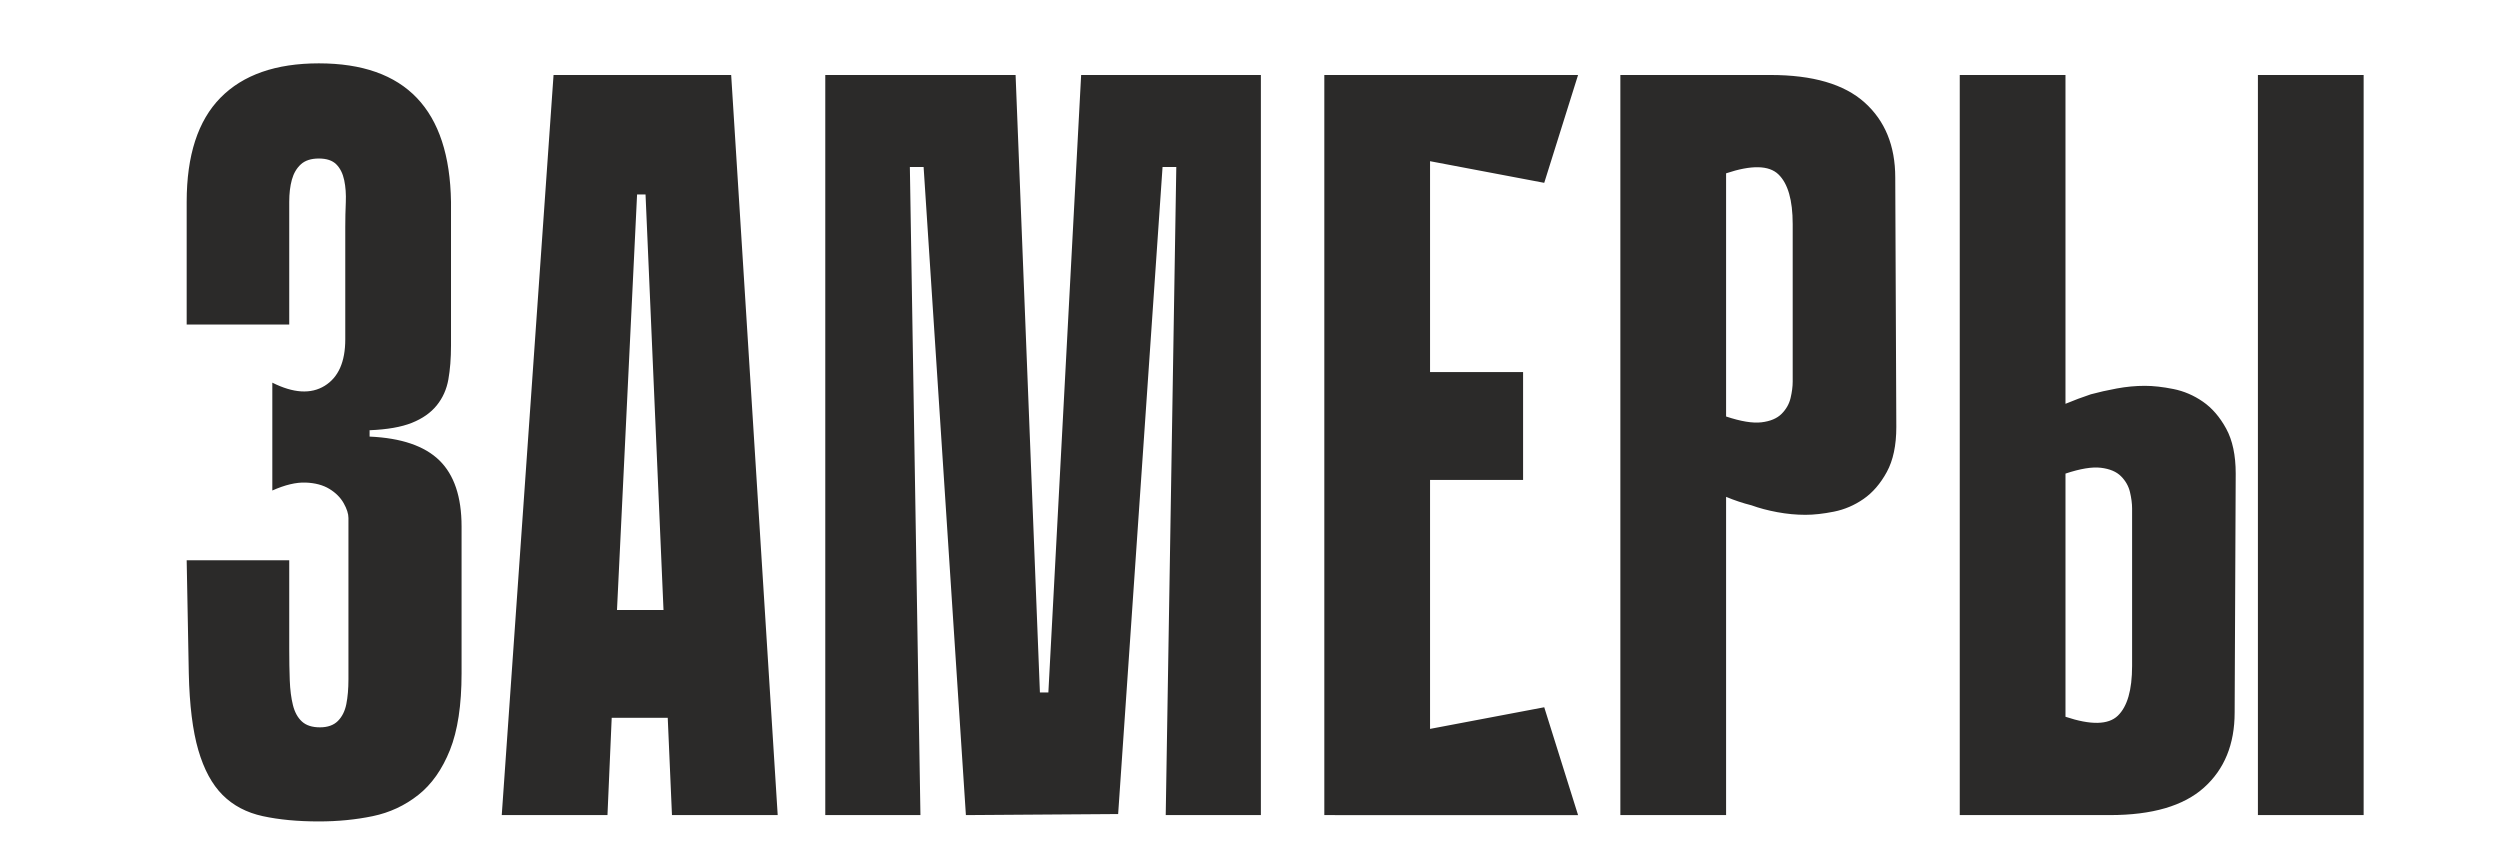 <?xml version="1.0" encoding="UTF-8"?> <svg xmlns="http://www.w3.org/2000/svg" xmlns:xlink="http://www.w3.org/1999/xlink" xmlns:xodm="http://www.corel.com/coreldraw/odm/2003" xml:space="preserve" width="97.102mm" height="33.602mm" version="1.1" style="shape-rendering:geometricPrecision; text-rendering:geometricPrecision; image-rendering:optimizeQuality; fill-rule:evenodd; clip-rule:evenodd" viewBox="0 0 9710.2 3360.2"> <defs> <style type="text/css"> .fil0 {fill:#2B2A29;fill-rule:nonzero} </style> </defs> <g id="Слой_x0020_1">  <path class="fil0" d="M1435.49 1695.74c123.2,5.48 213.54,36.27 271.03,92.4 57.49,56.12 86.25,141.68 86.25,256.66l0 570.83c0,123.19 -15.07,222.43 -45.18,297.73 -30.12,75.28 -71.18,133.46 -123.2,174.53 -52.02,41.06 -110.88,68.44 -176.58,82.13 -65.71,13.69 -135.52,20.53 -209.44,20.53 -82.13,0 -154.68,-6.84 -217.65,-20.53 -62.97,-13.69 -114.98,-41.07 -156.05,-82.13 -41.07,-41.07 -72.56,-99.25 -94.46,-174.53 -21.9,-75.3 -34.22,-174.54 -36.95,-297.73l-8.22 -439.41 398.34 0 0 344.95c0,43.8 0.69,84.18 2.05,121.15 1.38,36.95 5.48,69.13 12.33,96.5 6.84,27.38 18.48,48.6 34.9,63.65 16.43,15.06 39.7,22.59 69.81,22.59 30.12,0 53.39,-8.21 69.82,-24.64 16.43,-16.43 27.38,-38.33 32.85,-65.71 5.48,-27.37 8.22,-59.54 8.22,-96.5 0,-36.96 0,-75.98 0,-117.04l0 -509.22c0,-16.43 -6.17,-35.59 -18.48,-57.49 -12.33,-21.9 -30.8,-40.38 -55.44,-55.45 -24.64,-15.05 -55.45,-23.26 -92.4,-24.64 -36.97,-1.36 -80.08,8.91 -129.36,30.81l0 -418.88c82.13,41.07 149.89,45.18 203.28,12.32 53.38,-32.85 80.07,-93.08 80.07,-180.69l0 -435.3c0,-32.85 0.69,-65.02 2.06,-96.51 1.37,-31.48 -0.68,-60.23 -6.16,-86.23 -5.47,-26.02 -15.74,-46.55 -30.8,-61.61 -15.06,-15.05 -37.64,-22.58 -67.76,-22.58 -30.12,0 -53.39,7.53 -69.82,22.58 -16.42,15.06 -28.05,34.91 -34.9,59.55 -6.84,24.64 -10.27,53.39 -10.27,86.24 0,32.85 0,65.71 0,98.56l0 377.81 -398.34 0 0 -476.37c0,-180.69 43.81,-315.53 131.42,-404.5 87.6,-88.98 214.91,-133.47 381.91,-133.47 336.74,0 507.85,179.32 513.33,537.97l0 558.5c0,49.28 -3.43,93.08 -10.27,131.41 -6.84,38.33 -21.9,71.87 -45.17,100.61 -23.27,28.75 -55.45,51.33 -96.51,67.76 -41.06,16.43 -95.82,26.01 -164.26,28.75l0 24.64zm1585.15 1470.17l-410.67 0 -16.42 -377.81 -217.65 0 -16.43 377.81 -410.65 0 201.22 -2874.64 689.91 0 180.69 2874.64zm-443.52 -796.68l-69.81 -1613.91 -32.85 0 -78.02 1613.91 180.68 0zm1950.65 796.68l41.07 -2517.36 -53.39 0 -172.48 2513.26 -591.35 4.1 -164.26 -2517.36 -53.39 0 41.07 2517.36 -369.6 0 0 -2874.64 739.19 0 94.46 2398.28 32.85 0 127.3 -2398.28 698.13 0 0 2874.64 -369.6 0zm615.99 -2874.64l410.66 0 0 2874.64 -410.66 0 0 -2874.64zm854.18 418.88l-780.26 -147.84 -32.85 -271.04 944.52 0 -131.41 418.88zm-82.14 1153.96l-661.16 0 0 -418.87 661.16 0 0 418.87zm-730.97 1301.8l32.85 -271.04 780.26 -147.83 131.41 418.87 -944.52 0zm1519.45 -1236.09l0 1236.09 -410.66 0 0 -2874.64 583.14 0c164.26,0 286.09,35.59 365.49,106.77 79.39,71.19 119.08,168.38 119.08,291.57l4.12 969.17c0,71.18 -12.33,129.36 -36.97,174.53 -24.64,45.18 -54.75,80.08 -90.35,104.72 -35.59,24.64 -73.91,41.07 -114.98,49.28 -41.06,8.21 -78.02,12.32 -110.88,12.32 -35.59,0 -71.86,-3.42 -108.82,-10.27 -36.96,-6.84 -70.5,-15.74 -100.61,-26.69 -32.86,-8.21 -65.71,-19.16 -98.56,-32.85zm0 -1256.63l0 944.52c57.49,19.16 103.35,26.7 137.57,22.59 34.22,-4.1 60.23,-15.05 78.02,-32.85 17.8,-17.79 29.43,-38.33 34.91,-61.6 5.47,-23.27 8.21,-44.49 8.21,-63.65l0 -611.89c0,-93.09 -18.48,-157.42 -55.43,-193.01 -36.97,-35.59 -104.72,-36.96 -203.28,-4.11zm2476.3 2492.72l-410.67 0 0 -2874.64 410.67 0 0 2874.64zm-1158.07 -1597.48c32.85,-13.69 65.7,-26 98.56,-36.95 30.11,-8.22 63.65,-15.74 100.61,-22.59 36.95,-6.84 73.23,-10.27 108.82,-10.27 32.86,0 69.81,4.11 110.88,12.32 41.06,8.21 79.39,24.64 114.98,49.28 35.6,24.64 65.71,59.55 90.35,104.72 24.64,45.17 36.97,103.35 36.97,174.53l-4.12 928.1c0,123.2 -39.69,220.38 -119.08,291.57 -79.4,71.18 -201.23,106.77 -365.49,106.77l-583.15 0 0 -2874.64 410.67 0 0 1277.16zm0 1215.56c98.56,32.86 166.31,31.48 203.27,-4.1 36.96,-35.59 55.44,-99.93 55.44,-193.02l0 -611.88c0,-19.17 -2.74,-40.38 -8.21,-63.65 -5.48,-23.28 -17.11,-43.8 -34.91,-61.61 -17.8,-17.79 -43.8,-28.74 -78.02,-32.85 -34.22,-4.1 -80.08,3.43 -137.57,22.59l0 944.52z"></path> </g> </svg> 